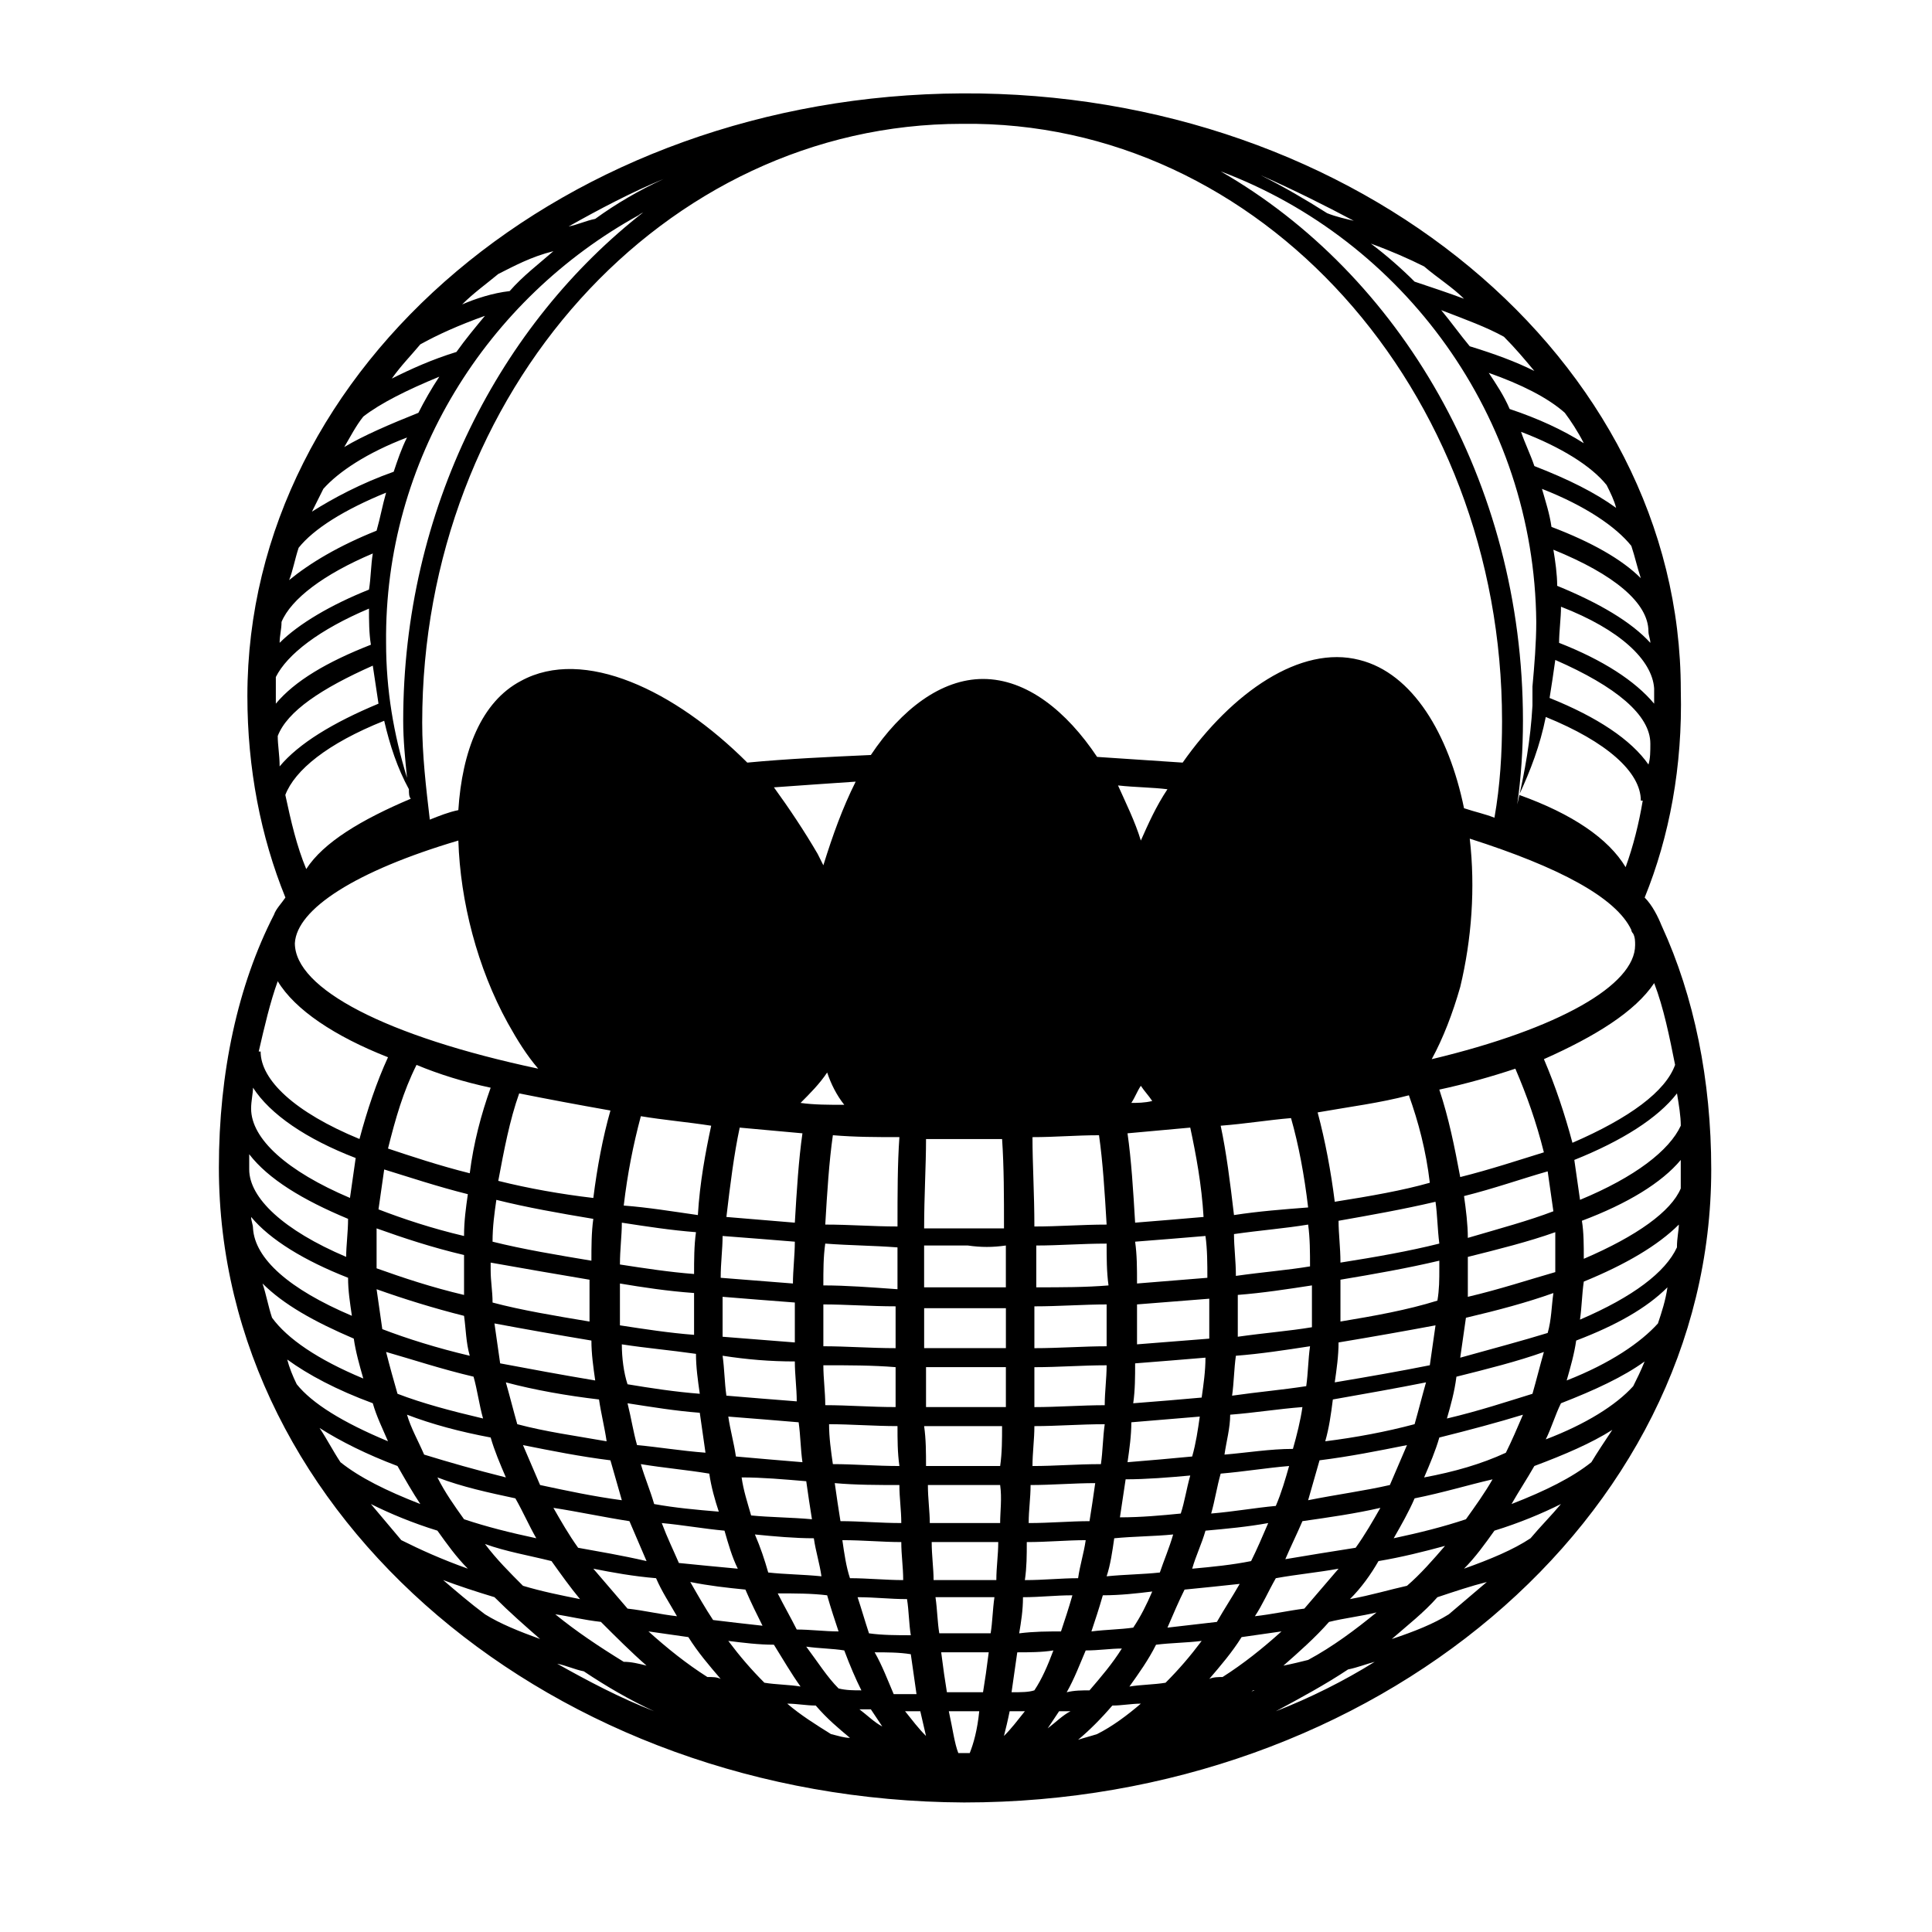 <?xml version="1.0" encoding="UTF-8"?>
<!-- Uploaded to: ICON Repo, www.iconrepo.com, Generator: ICON Repo Mixer Tools -->
<svg fill="#000000" width="800px" height="800px" version="1.1" viewBox="144 144 512 512" xmlns="http://www.w3.org/2000/svg">
 <path d="m584.39 389.42c-1.008-2.519-2.519-5.543-4.535-7.559 6.551-16.121 10.078-34.762 9.574-54.914-0.004-87.66-85.648-158.7-190.44-158.2-104.79 0.504-189.43 72.043-189.43 159.71 0 19.145 3.527 37.281 10.078 53.402-1.008 1.512-2.519 3.023-3.023 4.535-9.574 18.641-14.609 41.816-14.609 67.008 0 92.699 88.672 167.77 197.49 168.27 108.82 0 198-75.066 198-167.77 0-23.68-4.535-45.848-13.098-64.488zm5.035 52.902c-3.023 6.551-12.09 13.602-26.703 19.648-0.504-3.527-1.008-7.055-1.512-10.578 12.594-5.039 22.168-11.082 27.207-17.633 0.504 3.019 1.008 6.043 1.008 8.562zm-7.051-37.789c2.519 6.551 4.031 14.105 5.543 21.664-2.519 7.055-12.09 14.105-27.207 20.656-2.016-7.559-4.535-15.113-7.559-22.168 13.602-6.043 24.184-12.594 29.223-20.152zm-181.88 96.734h-11.586v-9.574-1.008h11.586 10.078v1.008 9.574h-10.078zm10.074 5.035v10.578h-10.078-11.082v-10.578h11.082 10.078zm-145.1-139.55c0.504 16.121 5.039 33.754 13.098 48.367 2.519 4.535 5.039 8.566 8.062 12.09-40.305-8.566-64.488-21.16-64.488-33.25 0.504-9.07 16.125-19.145 43.328-27.207zm310.85 23.68c0 0.504 0.504 1.008 0.504 1.008 0.504 1.008 0.504 2.016 0.504 3.023 0 10.578-20.152 22.168-53.906 30.23 3.023-5.543 5.543-12.09 7.559-19.145 3.023-12.594 4.031-26.199 2.519-39.297 23.676 7.555 38.789 15.617 42.82 24.18zm-31.238-28.215m1.512-7.555c3.023-6.551 5.543-13.098 7.055-20.656 16.121 6.551 25.191 14.609 25.191 22.168h0.504c-1.008 6.047-2.519 12.09-4.535 17.633-4.535-7.559-14.105-14.105-28.215-19.145zm-15.617 101.27c-1.512-8.062-3.023-15.617-5.543-23.176 7.055-1.512 14.105-3.527 20.152-5.543 3.023 7.055 5.543 14.105 7.559 22.168-6.551 2.016-14.105 4.535-22.168 6.551zm23.176-1.512c0.504 3.527 1.008 7.055 1.512 10.578-6.551 2.519-14.105 4.535-22.672 7.055 0-3.527-0.504-7.559-1.008-11.082 8.062-2.016 15.113-4.535 22.168-6.551zm-187.42 92.699c-0.504-3.023-1.008-6.551-1.512-10.078 5.543 0.504 11.586 0.504 17.129 0.504 0 3.527 0.504 6.551 0.504 10.078-5.539 0-11.082-0.504-16.121-0.504zm16.121 5.543c0 3.527 0.504 6.551 0.504 10.078-4.535 0-9.574-0.504-14.105-0.504-1.008-3.023-1.512-6.551-2.016-10.078 5.543 0 10.582 0.504 15.617 0.504zm-1.508-62.473v1.512 9.574c-6.551 0-13.098-0.504-19.145-0.504v-10.078-1.008c6.043 0 12.594 0.504 19.145 0.504zm-19.148-5.543c0-4.031 0-7.559 0.504-11.082 6.551 0.504 12.594 0.504 19.145 1.008v11.082c-7.051-0.504-13.602-1.008-19.648-1.008zm19.148 21.664v10.578c-6.551 0-12.594-0.504-18.641-0.504 0-3.527-0.504-7.055-0.504-10.578 6.547 0 13.098 0 19.145 0.504zm0.504 15.621c0 3.527 0 7.055 0.504 10.578-6.047 0-12.09-0.504-17.633-0.504-0.504-3.527-1.008-7.055-1.008-10.578 5.539 0 12.09 0.504 18.137 0.504zm0-52.902c-6.551 0-12.594-0.504-19.145-0.504 0.504-8.566 1.008-16.625 2.016-23.68 6.047 0.504 11.586 0.504 17.633 0.504-0.504 7.055-0.504 15.117-0.504 23.68zm-25.695-32.746c2.519-2.519 5.039-5.039 7.055-8.062 1.008 3.023 2.519 6.047 4.535 8.566-4.035 0-8.062 0-11.59-0.504zm-54.918 30.73c-0.504 3.527-0.504 7.559-0.504 11.082-9.07-1.512-18.137-3.023-26.199-5.039 0-4.031 0.504-7.559 1.008-11.082 8.062 2.016 16.629 3.527 25.695 5.039zm-25.188-10.074c1.512-8.062 3.023-16.121 5.543-23.176 7.559 1.512 15.617 3.023 24.184 4.535-2.016 7.055-3.527 15.113-4.535 23.176-8.566-1.008-17.133-2.519-25.191-4.535zm24.184 26.199v3.527 7.559c-9.07-1.512-18.137-3.023-25.695-5.039 0-3.023-0.504-5.543-0.504-8.566v-2.016c8.562 1.512 17.129 3.023 26.199 4.535zm0.5 16.121c0 3.527 0.504 7.055 1.008 10.578-9.07-1.512-17.129-3.023-25.191-4.535-0.504-3.527-1.008-7.055-1.512-10.578 8.062 1.512 16.629 3.023 25.695 4.535zm2.016 15.617c0.504 3.527 1.512 7.559 2.016 11.082-8.566-1.512-16.121-2.519-23.68-4.535-1.008-3.527-2.016-7.559-3.023-11.082 7.559 2.016 16.125 3.527 24.688 4.535zm3.023 16.121c1.008 3.527 2.016 7.055 3.023 10.578-7.559-1.008-14.609-2.519-21.664-4.031-1.512-3.527-3.023-7.055-4.535-10.578 7.559 1.512 15.117 3.023 23.176 4.031zm22.672-60.457c-0.504 3.527-0.504 7.559-0.504 11.082-6.551-0.504-13.098-1.512-19.648-2.519 0-4.031 0.504-7.559 0.504-11.082 6.551 1.008 13.098 2.016 19.648 2.519zm-19.145-7.055c1.008-8.566 2.519-16.121 4.535-23.68 6.047 1.008 12.09 1.512 18.641 2.519-1.512 7.055-3.023 15.113-3.527 23.68-7.055-1.008-13.098-2.016-19.648-2.519zm18.641 23.176v3.527 7.559c-6.551-0.504-13.098-1.512-19.648-2.519v-8.566-2.519c6.047 1.008 12.598 2.016 19.648 2.519zm-19.145 13.605c6.551 1.008 12.594 1.512 19.648 2.519 0 3.527 0.504 7.055 1.008 10.578-6.551-0.504-13.098-1.512-19.145-2.519-1.008-3.023-1.512-7.051-1.512-10.578zm20.656 18.137c0.504 3.527 1.008 7.055 1.512 10.578-6.551-0.504-12.594-1.512-18.137-2.016-1.008-3.527-1.512-7.055-2.519-11.082 6.551 1.008 12.594 2.016 19.145 2.519zm2.519 16.121c0.504 3.527 1.512 7.055 2.519 10.078-6.047-0.504-11.586-1.008-17.129-2.016-1.008-3.527-2.519-7.055-3.527-10.578 6.047 1.004 12.09 1.508 18.137 2.516zm4.535-68.016c1.008-8.566 2.016-16.625 3.527-23.68 5.543 0.504 11.082 1.008 16.625 1.512-1.008 7.055-1.512 15.113-2.016 23.68-6.047-0.504-12.094-1.008-18.137-1.512zm18.137 6.551c0 3.527-0.504 7.559-0.504 11.082-6.551-0.504-12.594-1.008-19.145-1.512 0-4.031 0.504-7.559 0.504-11.082 6.547 0.504 13.098 1.008 19.145 1.512zm-19.145 14.609c6.047 0.504 12.594 1.008 19.145 1.512v1.008 9.574c-6.551-0.504-12.594-1.008-19.145-1.512v-8.566-2.016zm19.145 17.129c0 3.527 0.504 7.055 0.504 10.578-6.551-0.504-12.594-1.008-18.641-1.512-0.504-3.527-0.504-7.055-1.008-10.578 6.547 1.008 12.594 1.512 19.145 1.512zm1.008 16.125c0.504 3.527 0.504 7.055 1.008 10.578-6.047-0.504-12.09-1.008-17.633-1.512-0.504-3.527-1.512-7.055-2.016-10.578 6.547 0.504 12.594 1.008 18.641 1.512zm2.016 15.617c0.504 3.527 1.008 7.055 1.512 10.078-5.543-0.504-11.082-0.504-16.121-1.008-1.008-3.527-2.016-6.551-2.519-10.078 5.539 0 11.082 0.504 17.129 1.008zm87.156-68.52c-0.504-8.566-1.008-16.625-2.016-23.68 5.543-0.504 11.082-1.008 16.625-1.512 1.512 7.055 3.023 15.113 3.527 23.68-5.539 0.504-12.09 1.008-18.137 1.512zm18.641 3.527c0.504 3.527 0.504 7.559 0.504 11.082-6.047 0.504-12.594 1.008-18.641 1.512 0-4.031 0-7.559-0.504-11.082 6.551-0.504 12.598-1.008 18.641-1.512zm-4.027 63.48c-1.008 3.527-1.512 7.055-2.519 10.078-5.039 0.504-10.578 1.008-16.121 1.008 0.504-3.527 1.008-6.551 1.512-10.078 5.539 0 11.586-0.504 17.129-1.008zm-16.625-3.527c0.504-3.527 1.008-7.055 1.008-10.578 6.047-0.504 12.09-1.008 18.137-1.512-0.504 3.527-1.008 7.055-2.016 10.578-5.039 0.504-11.086 1.008-17.129 1.512zm1.508-15.617c0.504-3.527 0.504-7.055 0.504-10.578 6.551-0.504 12.594-1.008 18.641-1.512 0 3.527-0.504 7.055-1.008 10.578-5.539 0.504-11.586 1.008-18.137 1.512zm1.008-15.617v-9.574-1.008c6.551-0.504 12.594-1.008 19.145-1.512v2.519 8.062c-6.547 0.504-12.594 1.008-19.145 1.512zm-1.512-63.984c1.008-1.512 1.512-3.023 2.519-4.535 1.008 1.512 2.016 2.519 3.023 4.031-2.016 0.504-4.031 0.504-5.543 0.504zm53.91 26.199c-1.008-8.062-2.519-16.121-4.535-23.68 8.566-1.512 16.625-2.519 24.184-4.535 2.519 7.055 4.535 14.609 5.543 23.176-7.055 2.016-15.621 3.527-25.191 5.039zm26.703 0c0.504 3.527 0.504 7.055 1.008 11.082-8.062 2.016-16.625 3.527-26.199 5.039 0-4.031-0.504-7.559-0.504-11.082 8.562-1.516 17.129-3.027 25.695-5.039zm-33.758 6.043c0.504 3.527 0.504 7.559 0.504 11.082-6.047 1.008-12.594 1.512-19.648 2.519 0-4.031-0.504-7.559-0.504-11.082 7.055-1.008 13.602-1.512 19.648-2.519zm-19.648-2.519c-1.008-8.566-2.016-16.625-3.527-23.68 6.551-0.504 12.594-1.512 18.641-2.016 2.016 7.055 3.527 15.113 4.535 23.68-6.551 0.504-13.098 1.008-19.648 2.016zm1.008 21.16c6.551-0.504 13.098-1.512 19.648-2.519v2.519 8.566c-6.047 1.008-12.594 1.512-19.648 2.519v-7.559-3.527zm-4.535 47.359c6.047-0.504 12.09-1.512 18.137-2.016-1.008 3.527-2.016 7.055-3.527 10.578-5.543 0.504-11.082 1.512-17.129 2.016 1.008-3.523 1.512-7.051 2.519-10.578zm1.008-5.039c0.504-3.527 1.512-7.055 1.512-10.578 6.551-0.504 12.594-1.512 19.145-2.016-0.504 3.527-1.512 7.559-2.519 11.082-6.043 0-12.09 1.008-18.137 1.512zm2.016-15.617c0.504-3.527 0.504-7.055 1.008-10.578 6.551-0.504 13.098-1.512 19.648-2.519-0.504 3.527-0.504 7.055-1.008 10.578-6.547 1.008-12.594 1.512-19.648 2.519zm23.176 17.129c8.062-1.008 15.617-2.519 23.176-4.031-1.512 3.527-3.023 7.055-4.535 10.578-6.551 1.512-14.105 2.519-21.664 4.031 1.008-3.523 2.016-7.051 3.023-10.578zm1.512-5.039c1.008-3.527 1.512-7.055 2.016-11.082 8.566-1.512 17.129-3.023 24.688-4.535-1.008 3.527-2.016 7.559-3.023 11.082-7.559 2.019-15.617 3.527-23.68 4.535zm2.519-15.617c0.504-3.527 1.008-7.055 1.008-10.578 9.07-1.512 17.633-3.023 25.695-4.535-0.504 3.527-1.008 7.055-1.512 10.578-7.559 1.512-16.125 3.023-25.191 4.535zm1.512-16.121v-7.559-3.527c9.07-1.512 17.633-3.023 26.199-5.039v2.016c0 3.023 0 5.543-0.504 8.566-8.062 2.519-16.629 4.031-25.695 5.543zm-52.902-127.46c-1.512-5.039-4.031-10.078-6.047-14.609 4.535 0.504 9.07 0.504 13.098 1.008-3.019 4.535-5.035 9.066-7.051 13.602zm-84.137 6.551c-0.504-1.008-1.008-2.016-1.512-3.023-3.527-6.047-7.559-12.09-11.586-17.633 7.055-0.504 14.105-1.008 21.664-1.512-3.527 7.055-6.047 14.105-8.566 22.168zm-88.164 58.945c-2.519 7.055-4.535 14.609-5.543 22.672-8.062-2.016-15.617-4.535-21.664-6.551 2.016-8.062 4.031-15.113 7.559-22.168 6.043 2.519 12.594 4.535 19.648 6.047zm-6.047 28.215c-0.504 3.527-1.008 7.055-1.008 11.082-8.566-2.016-16.121-4.535-22.672-7.055 0.504-3.527 1.008-7.055 1.512-10.578 6.551 2.016 14.109 4.535 22.168 6.551zm-1.008 16.121v4.031 6.551c-8.566-2.016-16.121-4.535-23.176-7.055v-3.023-7.559c7.055 2.519 14.613 5.039 23.176 7.055zm0 16.121c0.504 3.527 0.504 7.055 1.512 10.578-8.566-2.016-16.625-4.535-23.176-7.055-0.504-3.527-1.008-7.055-1.512-10.578 7.055 2.519 15.117 5.039 23.176 7.055zm2.519 16.121c1.008 3.527 1.512 7.559 2.519 11.082-8.566-2.016-16.121-4.031-22.672-6.551-1.008-3.527-2.016-7.055-3.023-11.082 7.055 2.016 14.609 4.535 23.176 6.551zm4.535 16.121c1.008 3.527 2.519 7.055 4.031 10.578-8.062-2.016-15.113-4.031-21.664-6.047-1.512-3.527-3.527-7.055-4.535-10.578 6.551 2.523 14.105 4.539 22.168 6.047zm6.547 16.125c2.016 3.527 3.527 7.055 5.543 10.578-7.055-1.512-13.098-3.023-19.145-5.039-2.519-3.527-5.039-7.055-7.055-11.082 6.551 2.519 13.605 4.031 20.656 5.543zm9.574 16.625c2.519 3.527 5.039 7.055 7.559 10.078-5.039-1.008-10.078-2.016-15.113-3.527-3.527-3.527-7.055-7.055-10.078-11.082 5.543 2.012 11.586 3.019 17.633 4.531zm7.055-3.527c-2.519-3.527-4.535-7.055-6.551-10.578 6.551 1.008 13.602 2.519 20.152 3.527 1.512 3.527 3.023 7.055 4.535 10.578-6.551-1.512-12.598-2.519-18.137-3.527zm20.656 8.062c1.512 3.527 3.527 6.551 5.543 10.078-4.535-0.504-8.566-1.512-13.098-2.016-3.023-3.527-6.047-7.055-9.07-10.578 5.035 1.004 10.578 2.012 16.625 2.516zm1.512-14.613c5.543 0.504 11.082 1.512 16.625 2.016 1.008 3.527 2.016 7.055 3.527 10.078-5.543-0.504-10.578-1.008-15.617-1.512-1.516-3.527-3.023-6.551-4.535-10.582zm22.164 17.633c1.512 3.527 3.023 6.551 4.535 9.574-4.535-0.504-9.07-1.008-13.098-1.512-2.016-3.023-4.031-6.551-6.047-10.078 5.039 1.012 9.574 1.516 14.609 2.016zm2.519-14.609c5.039 0.504 10.578 1.008 15.617 1.008 0.504 3.527 1.512 6.551 2.016 10.078-5.039-0.504-9.574-0.504-14.105-1.008-1.008-3.527-2.016-6.551-3.527-10.078zm19.145 16.121c1.008 3.527 2.016 6.551 3.023 9.574-3.527 0-7.559-0.504-11.082-0.504-1.512-3.023-3.527-6.551-5.039-9.574 4.535 0 9.07 0 13.098 0.504zm4.535 14.613c1.512 4.031 3.023 7.559 4.535 10.578-2.016 0-4.031 0-6.047-0.504-3.023-3.023-5.543-7.055-8.566-11.082 3.531 0.504 7.055 0.504 10.078 1.008zm3.527-14.109c4.535 0 8.566 0.504 13.098 0.504 0.504 3.023 0.504 6.551 1.008 9.574-3.527 0-7.559 0-11.082-0.504-1.008-3.023-2.016-6.551-3.023-9.574zm29.223-97.738h-11.586c0-8.566 0.504-16.625 0.504-23.68h10.078 10.078c0.504 7.559 0.504 15.113 0.504 23.68h-9.578zm10.074 4.535v11.082h-10.078-11.586v-11.082h11.586c3.527 0.504 6.551 0.504 10.078 0zm6.047 73.555c0-3.527 0.504-6.551 0.504-10.078 5.543 0 11.586-0.504 17.129-0.504-0.504 3.527-1.008 7.055-1.512 10.078-5.039 0-10.578 0.504-16.121 0.504zm15.113 4.535c-0.504 3.527-1.512 6.551-2.016 10.078-4.535 0-9.07 0.504-14.105 0.504 0.504-3.527 0.504-6.551 0.504-10.078 5.543 0 10.578-0.504 15.617-0.504zm-13.602-83.129c0-8.566-0.504-16.625-0.504-23.68 6.047 0 11.586-0.504 17.633-0.504 1.008 7.055 1.512 15.113 2.016 23.68-6.551 0-12.598 0.504-19.145 0.504zm19.145 4.535c0 3.527 0 7.559 0.504 11.082-6.047 0.504-12.594 0.504-19.145 0.504v-11.082c6.043 0 12.09-0.504 18.641-0.504zm-19.648 58.945c0-3.527 0.504-7.055 0.504-10.578 6.047 0 12.09-0.504 18.641-0.504-0.504 3.527-0.504 7.055-1.008 10.578-6.551 0-12.094 0.504-18.137 0.504zm0.504-15.617v-10.578c6.551 0 12.594-0.504 19.145-0.504 0 3.527-0.504 7.055-0.504 10.578-6.047 0-12.598 0.504-18.641 0.504zm0-15.617v-9.574-1.512c6.551 0 13.098-0.504 19.145-0.504v1.008 10.078c-6.047 0-12.598 0.504-19.145 0.504zm-3.023 65.996c4.535 0 8.566-0.504 13.098-0.504-1.008 3.527-2.016 6.551-3.023 9.574-3.527 0-7.055 0-11.082 0.504 0.504-3.023 1.008-6.047 1.008-9.574zm16.625 14.109c3.527 0 6.551-0.504 9.574-0.504-2.519 4.031-5.543 7.559-8.566 11.082-2.016 0-4.031 0-6.047 0.504 2.016-3.527 3.527-7.555 5.039-11.082zm1.512-5.039c1.008-3.023 2.016-6.047 3.023-9.574 4.535 0 9.07-0.504 13.098-1.008-1.512 3.527-3.023 6.551-5.039 9.574-3.523 0.504-7.051 0.504-11.082 1.008zm4.031-14.609c1.008-3.023 1.512-6.551 2.016-10.078 5.039-0.504 10.578-0.504 15.617-1.008-1.008 3.527-2.519 7.055-3.527 10.078-4.535 0.504-9.066 0.504-14.105 1.008zm20.656 3.523c5.039-0.504 10.078-1.008 14.609-1.512-2.016 3.527-4.031 6.551-6.047 10.078-4.535 0.504-8.566 1.008-13.098 1.512 1.512-3.527 3.023-7.055 4.535-10.078zm2.016-5.539c1.008-3.527 2.519-6.551 3.527-10.078 5.543-0.504 11.082-1.008 16.625-2.016-1.512 3.527-3.023 7.055-4.535 10.078-5.039 1.008-10.078 1.512-15.617 2.016zm22.168 2.519c5.543-1.008 11.082-1.512 16.625-2.519-3.023 3.527-6.047 7.055-9.07 10.578-4.031 0.504-8.566 1.512-13.098 2.016 2.016-3.023 3.527-6.551 5.543-10.074zm2.516-5.039c1.512-3.527 3.023-6.551 4.535-10.078 7.055-1.008 14.105-2.016 20.656-3.527-2.016 3.527-4.031 7.055-6.551 10.578-6.547 1.012-12.594 2.019-18.641 3.027zm24.688 0.504c6.047-1.008 12.09-2.519 17.633-4.031-3.023 3.527-6.551 7.559-10.078 10.578-4.535 1.008-9.574 2.519-15.113 3.527 3.023-3.019 5.543-6.547 7.559-10.074zm4.031-6.047c2.016-3.527 4.031-7.055 5.543-10.578 7.559-1.512 14.105-3.527 20.656-5.039-2.016 3.527-4.535 7.055-7.055 10.578-6.047 2.016-12.09 3.527-19.145 5.039zm8.062-16.121c1.512-3.527 3.023-7.055 4.031-10.578 8.062-2.016 15.617-4.031 22.168-6.047-1.512 3.527-3.023 7.055-4.535 10.078-6.551 3.019-13.605 5.035-21.664 6.547zm6.043-15.617c1.008-3.527 2.016-7.055 2.519-11.082 8.062-2.016 16.121-4.031 23.176-6.551-1.008 3.527-2.016 7.559-3.023 11.082-6.547 2.016-14.105 4.535-22.672 6.551zm3.527-16.121c0.504-3.527 1.008-7.055 1.512-10.578 8.566-2.016 16.121-4.031 23.176-6.551-0.504 3.527-0.504 7.055-1.512 10.578-6.551 2.016-14.105 4.031-23.176 6.551zm2.016-16.125v-6.551-4.031c8.062-2.016 16.121-4.031 23.176-6.551v7.559 3.023c-7.055 2.019-14.609 4.535-23.176 6.551zm47.863-141.07c-4.535-6.551-13.602-12.594-26.199-17.633 0.504-3.023 1.008-6.551 1.512-10.078 16.121 7.055 25.191 14.609 25.191 22.168 0 2.016 0 4.031-0.504 5.543zm1.512-20.152v0.504 3.527c-5.039-6.047-13.602-11.586-25.191-16.121 0-3.023 0.504-6.551 0.504-9.574 15.617 6.047 24.184 14.109 24.688 21.664zm-1.512-15.113c0 1.008 0.504 2.016 0.504 3.023-5.039-5.543-13.602-10.578-24.688-15.113 0-3.023-0.504-6.551-1.008-9.574 16.121 6.551 25.191 14.105 25.191 21.664zm-4.535-22.672c1.008 3.023 1.512 5.543 2.519 8.566-5.039-5.039-13.098-9.574-23.68-13.602-0.504-3.527-1.512-6.551-2.519-10.078 11.59 4.535 19.648 10.074 23.68 15.113zm-6.551-16.121c1.008 2.016 2.016 4.031 2.519 6.047-5.543-4.031-12.594-7.559-21.664-11.082-1.008-3.023-2.519-6.047-3.527-9.07 10.582 4.027 18.641 9.066 22.672 14.105zm-6.043-11.086c-5.543-3.527-12.09-6.551-19.648-9.07-1.512-3.527-3.527-6.551-5.543-9.574 8.566 3.023 15.617 6.551 20.152 10.578 1.512 2.023 3.527 5.047 5.039 8.066zm-13.102-19.145c-5.039-2.519-10.578-4.535-17.129-6.551-2.519-3.023-5.039-6.551-7.559-9.574 6.551 2.519 12.09 4.535 16.625 7.055 3.023 3.027 5.543 6.051 8.062 9.07zm-29.219-27.707c3.527 3.023 7.559 5.543 10.578 8.566-4.031-1.512-8.566-3.023-13.098-4.535-3.527-3.527-7.559-7.055-11.586-10.078 5.539 2.016 10.074 4.031 14.105 6.047zm-18.641-12.094c-2.016-0.504-4.535-1.008-7.055-2.016-5.543-3.527-11.586-7.055-17.633-10.078 9.066 4.035 17.129 8.066 24.688 12.094zm48.363 106.3c0 5.543-0.504 11.586-1.008 17.129v5.039c-0.504 9.07-2.016 17.633-4.031 26.199 1.008-7.055 1.512-14.609 1.512-22.168 0-63.48-32.746-118.39-80.105-145.6 48.367 18.137 83.129 64.992 83.633 119.4zm-9.066 26.199c0 8.566-0.504 17.129-2.016 25.695-2.519-1.008-5.039-1.512-8.062-2.519-4.031-19.648-13.602-35.77-27.711-39.297-15.617-4.031-33.754 8.566-46.855 27.207-7.559-0.504-15.113-1.008-22.672-1.512-8.062-12.09-18.641-20.656-30.23-20.656-11.082 0-21.664 8.062-29.727 20.152-11.082 0.504-22.168 1.008-32.746 2.016-19.145-19.145-43.328-30.73-59.953-21.664-10.578 5.543-15.617 18.641-16.625 34.258-2.519 0.504-5.039 1.512-7.559 2.519-1.008-8.566-2.016-17.129-2.016-25.695 0-87.664 63.984-158.7 143.08-158.7 79.105-1.008 143.09 70.531 143.09 158.2zm-290.2 15.113c-3.527-11.586-5.543-23.176-5.543-35.77-0.504-48.367 26.703-91.191 67.008-113.36 0.504-0.504 1.008-0.504 1.512-1.008-38.289 29.723-63.984 79.098-63.984 135.02 0 5.039 0.504 10.074 1.008 15.113zm68.016-158.7c-6.551 3.023-12.594 6.551-18.137 10.578-2.519 0.504-4.535 1.512-7.055 2.016 8.059-4.535 16.625-9.066 25.191-12.594zm-53.406 33.25c3.023-3.023 6.551-5.543 9.574-8.062 4.031-2.016 8.566-4.535 14.609-6.047-4.031 3.527-8.062 6.551-11.586 10.578-4.535 0.508-9.07 2.019-12.598 3.531zm-11.082 10.582c4.535-2.519 10.078-5.039 17.129-7.559-2.519 3.023-5.039 6.047-7.559 9.574-6.551 2.016-12.09 4.535-17.129 7.055 2.519-3.531 5.039-6.047 7.559-9.07zm-15.117 19.145c4.535-3.527 11.586-7.055 20.152-10.578-2.016 3.023-4.031 6.551-5.543 9.574-7.559 3.023-14.609 6.047-19.648 9.07 1.516-2.523 3.027-5.547 5.039-8.066zm-10.578 19.145c4.031-4.535 11.586-9.574 22.168-13.602-1.512 3.023-2.519 6.047-3.527 9.07-8.566 3.023-16.121 7.055-21.664 10.578 1.008-2.016 2.016-4.031 3.023-6.047zm-6.551 15.617c4.031-5.039 12.09-10.078 23.176-14.609-1.008 3.527-1.512 6.551-2.519 10.078-10.078 4.031-17.633 8.566-23.176 13.098 1.008-2.519 1.512-5.543 2.519-8.566zm-4.531 19.648c2.519-6.047 11.082-12.594 24.184-18.137-0.504 3.023-0.504 6.551-1.008 9.574-10.078 4.027-18.645 9.066-23.68 14.105 0-2.016 0.504-3.527 0.504-5.543zm-1.512 19.648v-5.039c3.023-6.047 11.586-12.594 24.688-18.137 0 3.023 0 6.551 0.504 9.574-11.586 4.535-20.152 9.574-25.191 15.617v-2.016zm0.504 10.582c2.519-6.551 11.586-12.594 25.191-18.641 0.504 3.527 1.008 6.551 1.512 10.078-12.09 5.039-21.16 10.578-26.199 16.625 0-3.027-0.504-5.547-0.504-8.062zm2.012 15.617c2.519-6.551 11.082-13.602 26.199-19.648 1.512 6.551 3.527 12.594 6.551 18.137 0 1.008 0 2.016 0.504 2.519-13.098 5.543-23.176 11.586-27.711 18.641-2.519-6.047-4.031-12.594-5.543-19.648zm-2.012 49.371c4.535 7.559 15.113 14.609 29.223 20.152-3.023 6.551-5.543 14.105-7.559 21.664-17.129-7.055-26.199-15.617-26.199-23.176h-0.504c1.512-6.547 3.023-13.098 5.039-18.641zm-6.551 28.215c4.535 7.055 14.105 13.602 27.207 18.641-0.504 3.527-1.008 7.055-1.512 10.578-16.625-7.055-26.199-15.617-26.199-23.68 0-2.012 0.504-4.027 0.504-5.539zm-1.008 21.664v-0.504-3.527c5.039 6.551 14.105 12.09 26.199 17.129 0 3.527-0.504 7.055-0.504 10.078-16.625-7.055-25.695-15.617-25.695-23.176zm1.008 15.617c0-1.008-0.504-2.016-0.504-3.023 5.039 6.047 14.105 11.586 25.695 16.121 0 3.527 0.504 6.551 1.008 10.078-16.629-7.055-25.695-15.113-26.199-23.176zm5.039 23.68c-1.008-3.023-1.512-6.047-2.519-9.07 5.543 5.543 13.602 10.078 24.184 14.609 0.504 3.527 1.512 7.055 2.519 10.578-12.094-5.035-20.156-10.574-24.184-16.117zm6.547 17.633c-1.008-2.016-2.016-4.535-2.519-6.551 5.543 4.031 13.098 8.062 22.672 11.586 1.008 3.527 2.519 6.551 4.031 10.078-12.09-5.035-20.152-10.074-24.184-15.113zm6.047 11.59c5.543 3.527 12.594 7.055 20.656 10.078 2.016 3.527 4.031 7.055 6.047 10.078-9.07-3.527-16.121-7.055-21.16-11.082-2.016-3.031-3.527-6.055-5.543-9.074zm13.602 20.152c5.039 2.519 11.082 5.039 17.633 7.055 2.519 3.527 5.039 7.055 8.062 10.078-7.055-2.519-12.594-5.039-17.633-7.559-2.519-3.027-5.543-6.555-8.062-9.574zm30.23 29.219c-4.031-3.023-7.559-6.047-11.082-9.07 4.031 1.512 8.566 3.023 13.602 4.535 4.031 4.031 8.062 7.559 12.09 11.082-5.543-2.012-10.578-4.027-14.609-6.547zm30.73 2.016c4.031 4.031 8.062 8.062 12.09 11.586-2.016-0.504-4.031-1.008-6.047-1.008-6.551-4.031-12.594-8.062-18.137-12.594 3.531 0.504 7.562 1.512 12.094 2.016zm-11.586 11.086c2.519 0.504 4.535 1.512 7.055 2.016 6.047 4.031 12.09 7.559 18.641 10.578-9.07-3.527-17.633-8.062-25.695-12.594zm31.234 7.051c0.504 0 0.504 0 0 0 0.504 0 0.504 0 0.504 0.504 0-0.504 0-0.504-0.504-0.504zm8.566-3.527c-5.543-3.527-10.578-7.559-15.617-12.09 3.527 0.504 7.055 1.008 10.578 1.512 2.519 4.031 5.543 7.559 8.566 11.082-1.008-0.504-2.016-0.504-3.527-0.504zm5.543-9.57c4.031 0.504 8.062 1.008 12.09 1.008 2.519 4.031 4.535 7.559 7.055 11.082-3.023-0.504-6.551-0.504-9.574-1.008-3.527-3.527-6.547-7.051-9.57-11.082zm27.203 24.688c-4.031-2.519-8.062-5.039-11.586-8.062 2.519 0 5.039 0.504 7.559 0.504 3.023 3.527 6.047 6.047 9.07 8.566-1.516 0-3.027-0.504-5.043-1.008zm7.559-6.551h3.023c1.008 1.512 2.016 3.023 3.023 4.535-2.016-1.008-4.031-3.023-6.047-4.535zm4.031-15.113c3.023 0 6.551 0 9.574 0.504 0.504 3.527 1.008 7.055 1.512 10.578h-6.047c-1.512-3.527-3.023-7.555-5.039-11.082zm8.059 15.617h4.031c0.504 2.016 1.008 4.535 1.512 6.551-2.016-2.016-3.527-4.031-5.543-6.551zm17.133 11.082h-1.512-1.512c-1.008-2.519-1.512-6.551-2.519-11.082h4.031 4.031c-0.508 5.039-1.512 8.562-2.519 11.082zm3.523-16.121h-4.535-5.039c-0.504-3.023-1.008-6.551-1.512-10.578h6.551 6.047c-0.504 4.027-1.008 7.555-1.512 10.578zm2.016-15.617h-6.551-7.055c-0.504-3.023-0.504-6.047-1.008-9.574h8.062 7.559c-0.504 3.527-0.504 6.551-1.008 9.574zm1.512-14.105h-8.062-8.566c0-3.023-0.504-6.551-0.504-10.078h9.07 8.566c0 3.527-0.504 6.551-0.504 10.078zm1.008-15.117h-9.07-9.574c0-3.023-0.504-6.551-0.504-10.078h10.078 9.07c0.504 3.531 0 7.059 0 10.078zm-9.066-15.113h-10.578c0-3.527 0-7.055-0.504-10.578h11.082 9.574c0 3.527 0 7.055-0.504 10.578h-9.07zm10.074 71.543c0.504-2.016 1.008-4.031 1.512-6.551h4.031c-2.016 2.519-3.527 4.535-5.543 6.551zm2.016-11.59c0.504-3.527 1.008-7.055 1.512-10.578 3.023 0 6.551 0 9.574-0.504-1.512 4.031-3.023 7.559-5.039 10.578-1.512 0.504-3.527 0.504-6.047 0.504zm9.574 9.574c1.008-1.512 2.016-3.023 3.023-4.535h3.023c-2.019 1.008-4.035 3.023-6.047 4.535zm13.098 1.512c-1.512 0.504-3.527 1.008-5.039 1.512 3.023-2.519 6.047-5.543 9.07-9.07 2.519 0 5.039-0.504 7.559-0.504-3.527 3.023-7.559 6.047-11.59 8.062zm18.137-13.605c-3.023 0.504-6.551 0.504-9.574 1.008 2.519-3.527 5.039-7.055 7.055-11.082 4.031-0.504 8.062-0.504 12.09-1.008-3.019 4.031-6.043 7.555-9.57 11.082zm11.586-1.008c3.023-3.527 6.047-7.055 8.566-11.082 3.527-0.504 7.055-1.008 10.578-1.512-5.039 4.535-10.078 8.566-15.617 12.09-1.008 0-2.519 0-3.527 0.504zm11.086 3.527 0.504-0.504h0.504s-0.504 0-1.008 0.504zm6.551 5.039c6.551-3.527 13.098-7.055 19.145-11.082 2.519-0.504 5.039-1.512 7.055-2.016-8.062 5.035-17.133 9.57-26.199 13.098zm8.562-13.602c-2.016 0.504-4.031 1.008-6.551 1.512 4.031-3.527 8.566-7.559 12.09-11.586 4.031-1.008 8.566-1.512 12.594-2.519-5.535 4.531-11.582 9.066-18.133 12.594zm47.359-20.656c-3.527 3.023-6.551 5.543-10.078 8.566-4.031 2.519-9.07 4.535-15.113 6.551 4.031-3.527 8.566-7.055 12.09-11.082 4.535-1.52 9.07-3.027 13.102-4.035v0zm11.586-11.59c-4.535 3.023-10.578 5.543-17.633 8.062 3.023-3.023 5.543-6.551 8.062-10.078 6.551-2.016 12.594-4.535 17.633-7.055-2.519 3.023-5.543 6.047-8.062 9.07zm16.121-20.152c-5.039 4.031-12.09 7.559-21.16 11.082 2.016-3.527 4.031-6.551 6.047-10.078 8.062-3.023 15.113-6.047 20.656-9.574-2.016 3.027-4.031 6.051-5.543 8.57zm11.086-20.152c-4.535 5.039-12.594 10.078-23.176 14.105 1.512-3.023 2.519-6.551 4.031-9.574 9.07-3.527 16.625-7.055 22.168-11.082-1.008 2.519-2.016 4.535-3.023 6.551zm6.551-16.625c-4.535 5.039-12.594 10.578-24.184 15.113 1.008-3.527 2.016-7.055 2.519-10.578 10.578-4.031 18.641-8.566 24.184-14.105-0.504 3.523-1.512 6.547-2.519 9.57zm5.035-20.152c-3.023 6.551-11.586 13.098-25.695 19.145 0.504-3.527 0.504-6.551 1.008-10.078 11.082-4.535 19.648-9.574 25.191-15.113 0 1.512-0.504 3.527-0.504 6.047zm-24.684 3.023c0-3.527 0-7.055-0.504-10.078 12.09-4.535 21.16-10.078 26.199-16.121v2.519 5.039c-2.523 6.043-11.59 12.594-25.695 18.641z"/>
</svg>